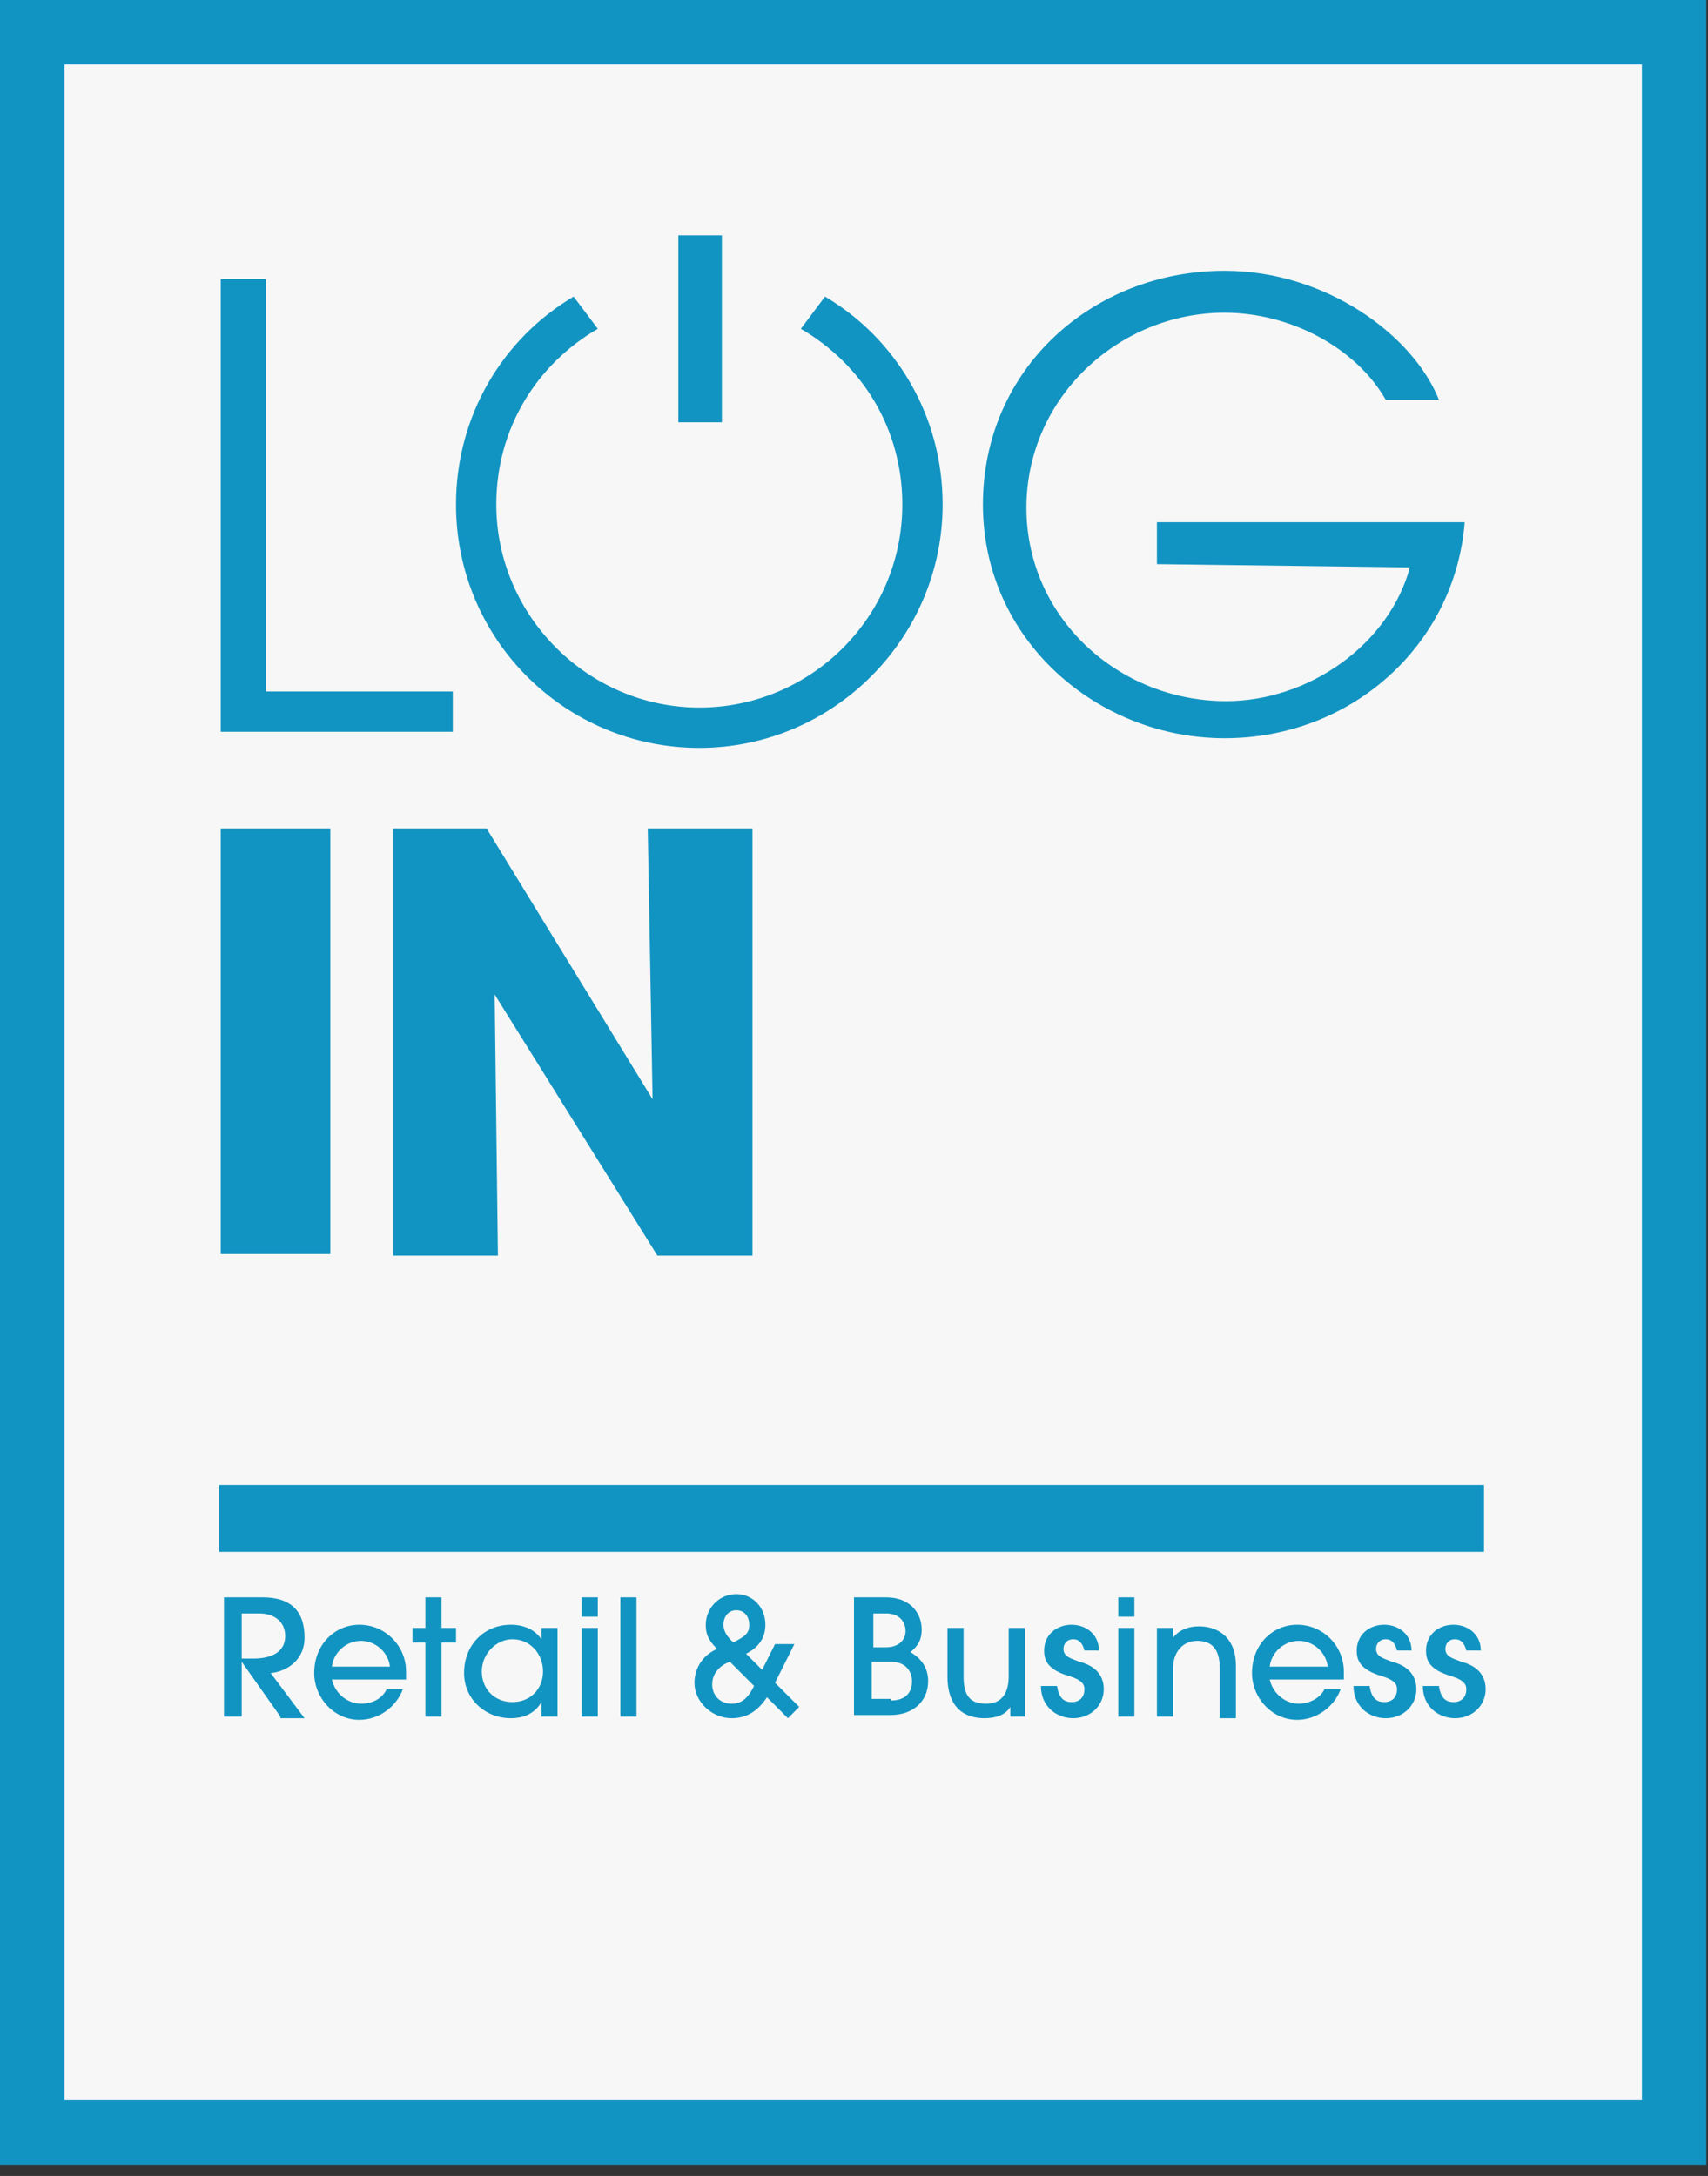 <?xml version="1.0" encoding="utf-8"?>
<!-- Generator: Adobe Illustrator 26.3.1, SVG Export Plug-In . SVG Version: 6.00 Build 0)  -->
<svg version="1.1" id="Ebene_1" xmlns="http://www.w3.org/2000/svg" xmlns:xlink="http://www.w3.org/1999/xlink" x="0px" y="0px"
	 width="106px" height="135px" viewBox="0 0 106 135" style="enable-background:new 0 0 106 135;" xml:space="preserve">
<rect x="0" y="0" width="106" height="135" fill="#333333" stroke="none"/>
<style type="text/css">
	.st0{fill:#F6F7F6;stroke:#1294C2;stroke-width:4;stroke-miterlimit:10;}
	.st1{fill:#1294C2;}
	.st2{fill:none;stroke:#1294C2;stroke-width:4.15;stroke-miterlimit:10;}
</style>
<g id="Wort-_Bildmarke_LOGIN">
	<rect x="2" y="2" class="st0" width="101.9" height="130.3"/>
	<g>
		<polygon class="st1" points="13.7,45.4 13.7,17.3 16.5,17.3 16.5,42.9 28.1,42.9 28.1,45.4 		"/>
		<path class="st1" d="M71.8,35v-2.6h19.1c-0.6,7.6-7,13.4-14.9,13.4S61,39.7,61,31.3S67.8,16.8,76,16.8c6.3,0,11.7,4,13.3,8h-3.3
			c-1.9-3.3-6-5.4-10-5.4c-6.6,0-12.3,5.3-12.3,12.1s5.7,12,12.4,12c5.1,0,10.1-3.5,11.4-8.3L71.8,35L71.8,35z"/>
		<g>
			<rect x="42.1" y="14.6" class="st1" width="2.7" height="11.6"/>
			<path class="st1" d="M51.2,18.4l-1.5,2c3.8,2.2,6.3,6.2,6.3,10.9c0,7-5.7,12.6-12.6,12.6s-12.6-5.7-12.6-12.6
				c0-4.7,2.5-8.7,6.3-10.9l-1.5-2c-4.4,2.6-7.3,7.4-7.3,12.9c0,8.4,6.8,15.1,15.1,15.1s15.1-6.8,15.1-15.1
				C58.5,25.8,55.6,21,51.2,18.4"/>
		</g>
	</g>
	<g>
		<rect x="13.7" y="51.4" class="st1" width="6.8" height="26.4"/>
		<polygon class="st1" points="40.8,77.9 30.7,61.7 30.9,77.9 24.4,77.9 24.4,51.4 30.2,51.4 40.5,68.2 40.2,51.4 46.7,51.4 
			46.7,77.9 		"/>
	</g>
	<line class="st2" x1="13.6" y1="94.2" x2="92.1" y2="94.2"/>
	<g>
		<path class="st1" d="M17.4,106.5l-2.4-3.4h0v3.4h-1.1v-7.4h2.4c1.8,0,2.6,0.9,2.6,2.5c0,1.4-1.1,2.1-2.1,2.2l2.1,2.8H17.4z
			 M15.7,102.9c1.3,0,2-0.5,2-1.4c0-0.9-0.7-1.4-1.6-1.4h-1.1v2.8H15.7z"/>
		<path class="st1" d="M20.6,104.2c0.2,0.9,1,1.5,1.8,1.5c0.7,0,1.3-0.3,1.6-0.9h1c-0.4,1.1-1.5,1.9-2.7,1.9c-1.6,0-2.8-1.4-2.8-2.9
			c0-1.8,1.3-3,2.8-3c1.6,0,2.9,1.3,2.9,2.9c0,0.2,0,0.3,0,0.5L20.6,104.2L20.6,104.2z M24.2,103.4c-0.1-0.9-0.9-1.6-1.8-1.6
			s-1.7,0.7-1.8,1.6H24.2z"/>
		<path class="st1" d="M26.4,106.5v-4.6h-0.8V101h0.8v-1.9h1v1.9h0.9v0.9h-0.9v4.6H26.4z"/>
		<path class="st1" d="M33.6,106.5v-0.9h0c-0.4,0.7-1.1,1-1.9,1c-1.6,0-2.9-1.2-2.9-2.8c0-1.8,1.3-3,2.9-3c0.8,0,1.5,0.3,1.9,0.9h0
			V101h1v5.5L33.6,106.5L33.6,106.5z M33.7,103.7c0-1.1-0.8-2-1.9-2c-1,0-1.9,0.9-1.9,2s0.8,1.9,1.9,1.9S33.7,104.8,33.7,103.7z"/>
		<path class="st1" d="M36.1,100.3v-1.2h1v1.2H36.1z M36.1,106.5V101h1v5.5H36.1z"/>
		<path class="st1" d="M38.5,106.5v-7.4h1v7.4H38.5z"/>
		<path class="st1" d="M47.6,105.3c-0.6,0.9-1.3,1.3-2.2,1.3c-1.2,0-2.3-1-2.3-2.2c0-0.9,0.5-1.7,1.4-2.1c-0.6-0.6-0.7-1-0.7-1.5
			c0-1,0.8-1.9,1.9-1.9c1,0,1.8,0.8,1.8,1.9c0,0.8-0.4,1.4-1.2,1.8l1,1l0.8-1.6h1.2l-1.2,2.4l1.5,1.5l-0.7,0.7
			C48.9,106.6,47.6,105.3,47.6,105.3z M45.3,103.1c-0.6,0.2-1.1,0.7-1.1,1.4s0.5,1.2,1.2,1.2c0.6,0,1-0.3,1.4-1.1L45.3,103.1z
			 M46.5,100.8c0-0.5-0.3-0.9-0.8-0.9s-0.8,0.4-0.8,0.9c0,0.4,0.2,0.7,0.6,1.1C46.3,101.5,46.5,101.3,46.5,100.8z"/>
		<path class="st1" d="M53,106.5v-7.4h2c1.4,0,2.2,0.9,2.2,2c0,0.6-0.2,1-0.7,1.4c0.7,0.4,1.1,1,1.1,1.8c0,1.3-1,2.1-2.3,2.1H53z
			 M55,102.2c0.7,0,1.2-0.4,1.2-1s-0.4-1.1-1.2-1.1h-0.8v2.1H55z M55.3,105.5c0.8,0,1.3-0.4,1.3-1.2c0-0.5-0.3-1.2-1.3-1.2h-1.2v2.3
			H55.3z"/>
		<path class="st1" d="M62.7,106.5v-0.6h0c-0.3,0.5-0.9,0.7-1.6,0.7c-1.2,0-2.3-0.6-2.3-2.6V101h1v3c0,1.2,0.4,1.7,1.4,1.7
			s1.4-0.7,1.4-1.7v-3h1v5.5L62.7,106.5L62.7,106.5z"/>
		<path class="st1" d="M67.3,102.4c-0.1-0.4-0.3-0.7-0.7-0.7c-0.4,0-0.6,0.3-0.6,0.6c0,0.5,0.5,0.6,1,0.8c0.8,0.2,1.5,0.7,1.5,1.7
			s-0.8,1.8-1.9,1.8c-1,0-2-0.7-2-2h1c0.1,0.7,0.4,1,0.9,1c0.5,0,0.8-0.3,0.8-0.8c0-0.4-0.3-0.6-0.9-0.8c-1.4-0.4-1.6-1-1.6-1.6
			c0-1,0.8-1.6,1.7-1.6s1.7,0.6,1.7,1.6H67.3z"/>
		<path class="st1" d="M69.4,100.3v-1.2h1v1.2H69.4z M69.4,106.5V101h1v5.5H69.4z"/>
		<path class="st1" d="M75.7,106.5v-3c0-1.2-0.5-1.7-1.4-1.7s-1.5,0.7-1.5,1.7v3h-1V101h1v0.6h0c0.4-0.5,1-0.7,1.6-0.7
			c1.3,0,2.3,0.8,2.3,2.4v3.3H75.7z"/>
		<path class="st1" d="M78.8,104.2c0.2,0.9,1,1.5,1.8,1.5c0.6,0,1.3-0.3,1.6-0.9h1c-0.4,1.1-1.5,1.9-2.7,1.9c-1.6,0-2.8-1.4-2.8-2.9
			c0-1.8,1.3-3,2.8-3c1.6,0,2.9,1.3,2.9,2.9c0,0.2,0,0.3,0,0.5L78.8,104.2L78.8,104.2z M82.4,103.4c-0.1-0.9-0.9-1.6-1.8-1.6
			s-1.7,0.7-1.8,1.6H82.4z"/>
		<path class="st1" d="M86.7,102.4c-0.1-0.4-0.3-0.7-0.7-0.7c-0.4,0-0.6,0.3-0.6,0.6c0,0.5,0.5,0.6,1,0.8c0.8,0.2,1.5,0.7,1.5,1.7
			s-0.8,1.8-1.9,1.8c-1,0-2-0.7-2-2h1c0.1,0.7,0.4,1,0.9,1c0.5,0,0.8-0.3,0.8-0.8c0-0.4-0.3-0.6-0.9-0.8c-1.4-0.4-1.6-1-1.6-1.6
			c0-1,0.8-1.6,1.7-1.6s1.7,0.6,1.7,1.6H86.7z"/>
		<path class="st1" d="M91,102.4c-0.1-0.4-0.3-0.7-0.7-0.7c-0.4,0-0.6,0.3-0.6,0.6c0,0.5,0.5,0.6,1,0.8c0.8,0.2,1.5,0.7,1.5,1.7
			s-0.8,1.8-1.9,1.8c-1,0-2-0.7-2-2h1c0.1,0.7,0.4,1,0.9,1c0.5,0,0.8-0.3,0.8-0.8c0-0.4-0.3-0.6-0.9-0.8c-1.4-0.4-1.6-1-1.6-1.6
			c0-1,0.8-1.6,1.7-1.6s1.7,0.6,1.7,1.6H91z"/>
	</g>
</g>
</svg>
